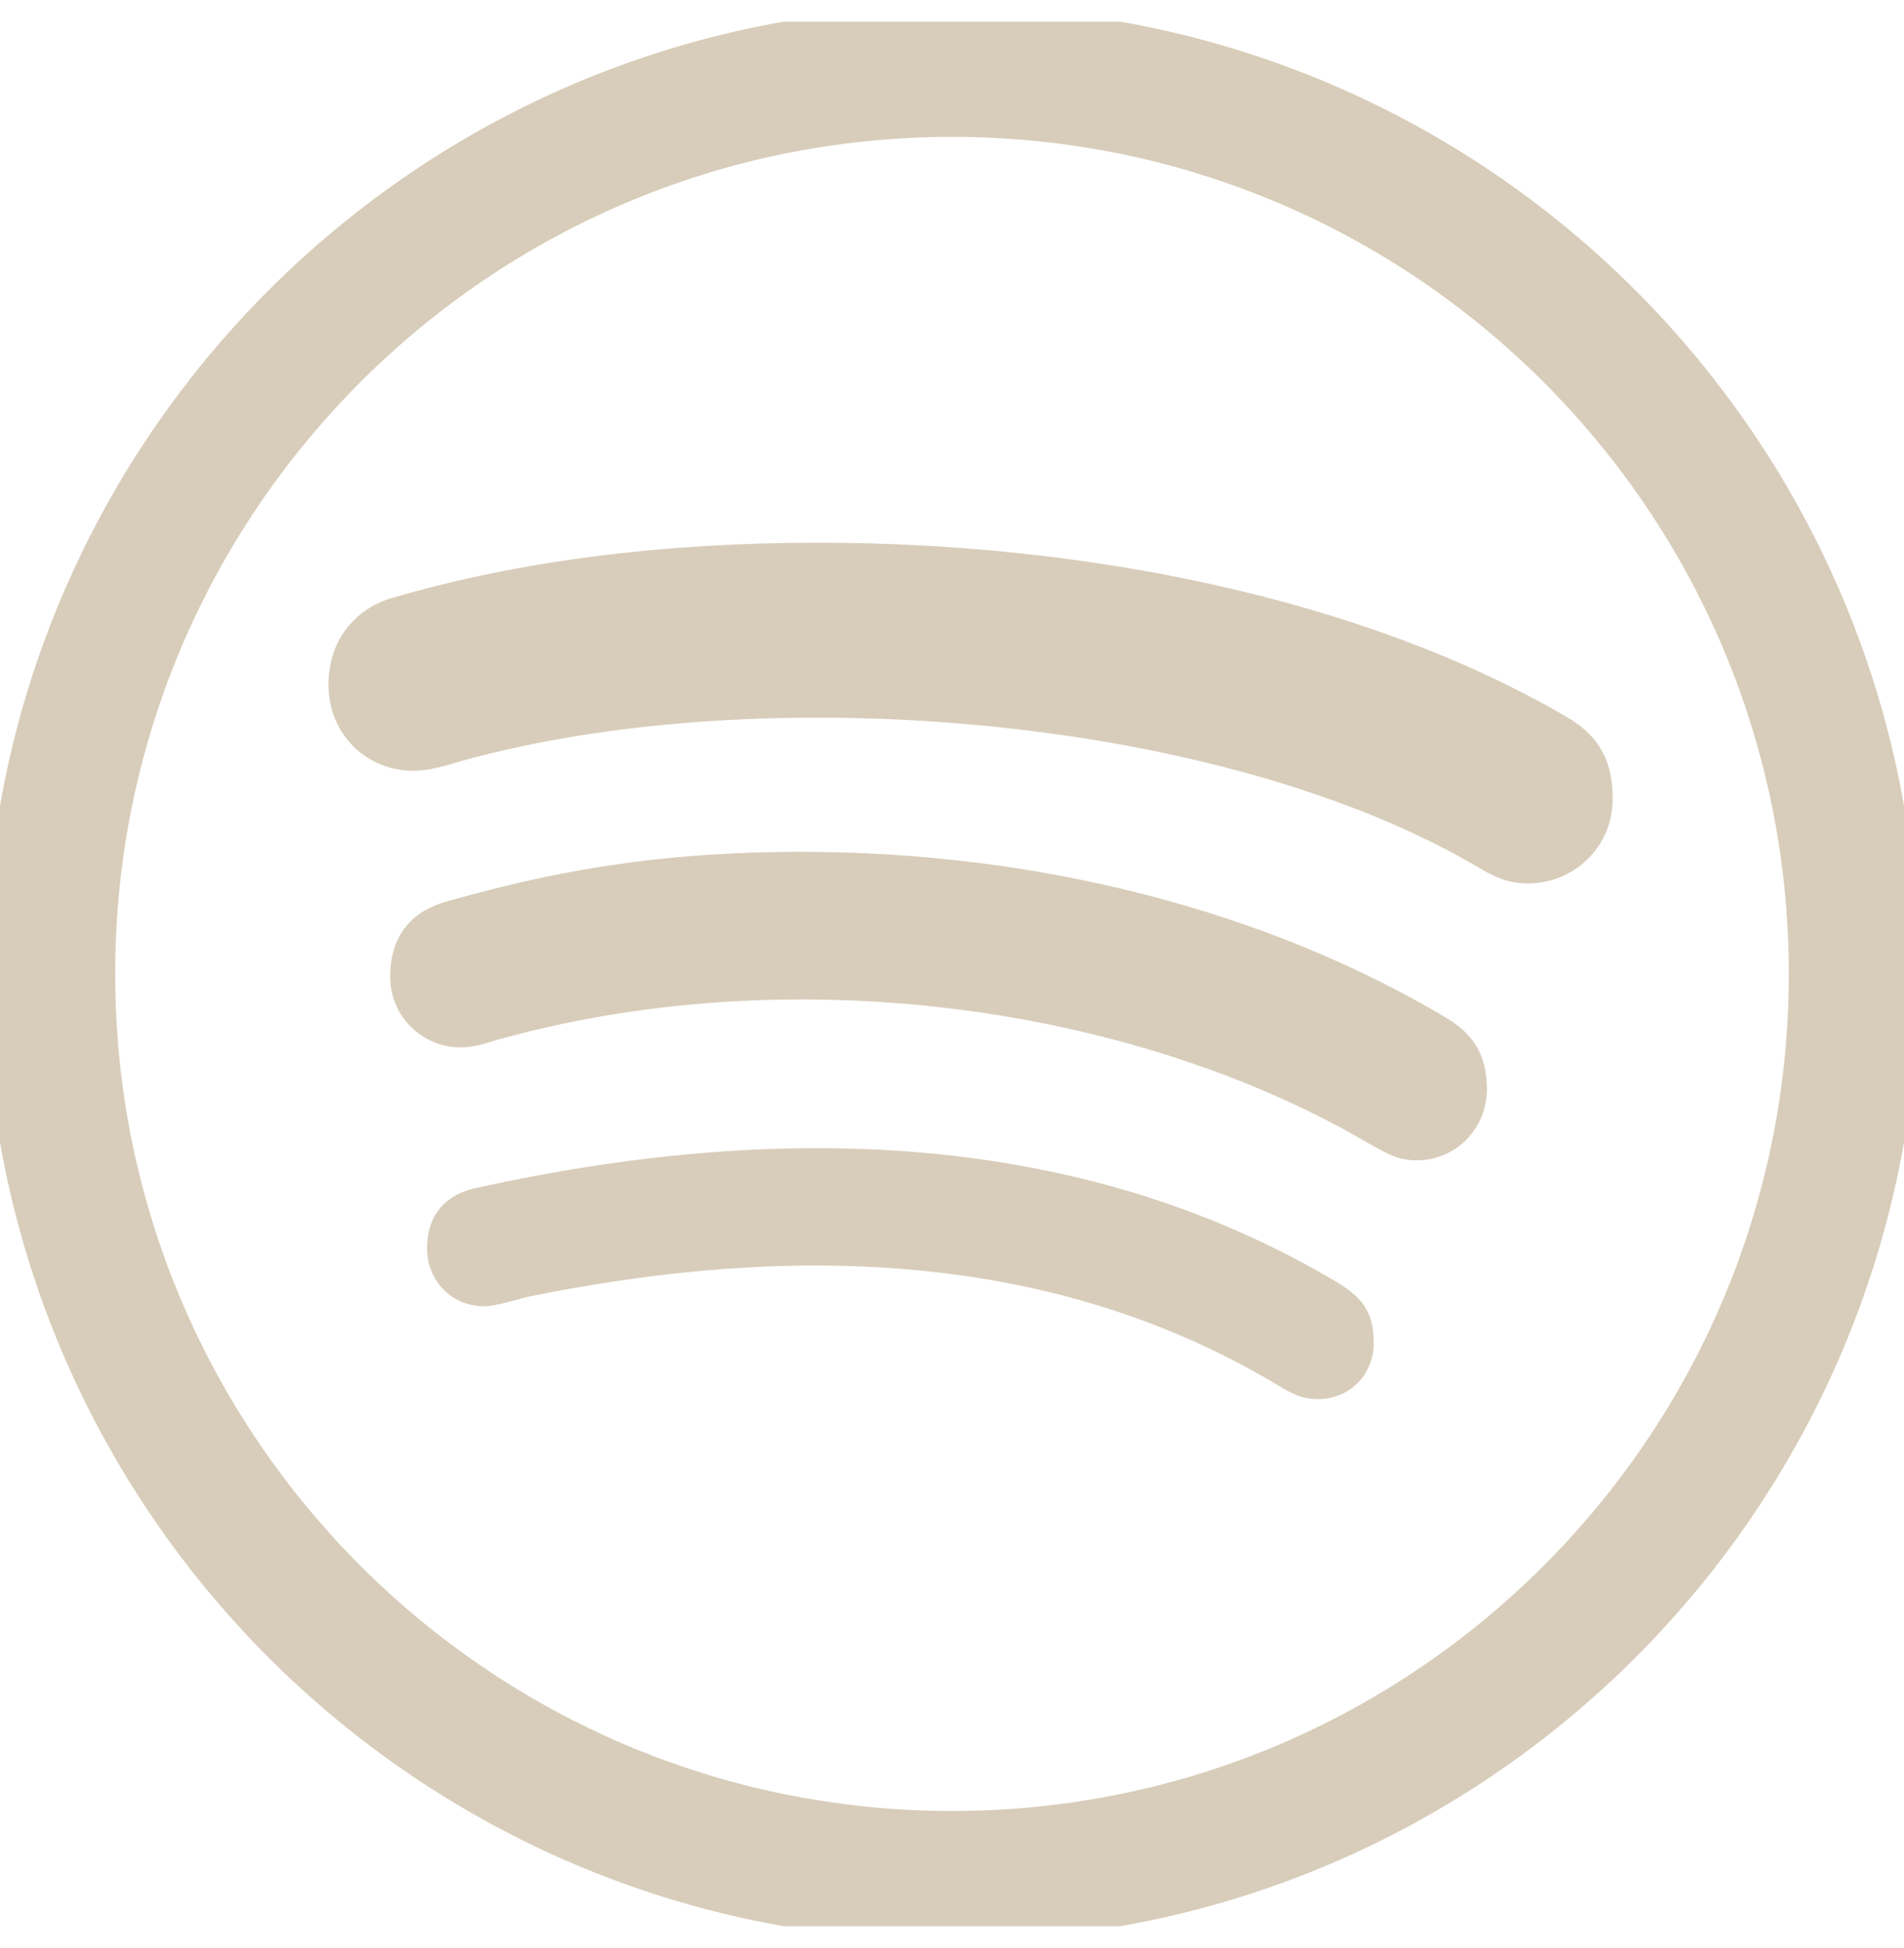 <svg width="44" height="45" viewBox="0 0 44 45" fill="none" xmlns="http://www.w3.org/2000/svg">
<g clip-path="url(#clip0_257_3202)">
<path d="M22 1.662C10.497 1.662 1.162 10.996 1.162 22.5C1.162 34.004 10.497 43.338 22 43.338C33.504 43.338 42.838 34.004 42.838 22.5C42.838 10.996 33.504 1.662 22 1.662Z" stroke="#D8CDBA" stroke-width="3" stroke-linecap="round" stroke-linejoin="round"/>
<path d="M35.324 20.409C34.89 20.409 34.619 20.3 34.239 20.083C28.259 16.512 17.561 15.652 10.636 17.589C10.334 17.674 9.954 17.806 9.551 17.806C8.443 17.806 7.591 16.938 7.591 15.823C7.591 14.707 8.296 14.033 9.055 13.816C12.014 12.949 15.322 12.538 18.924 12.538C25.06 12.538 31.489 13.816 36.184 16.551C36.842 16.93 37.268 17.449 37.268 18.449C37.268 19.595 36.346 20.409 35.316 20.409H35.324ZM32.721 26.807C32.287 26.807 31.993 26.613 31.691 26.451C26.439 23.344 18.607 22.09 11.643 23.98C11.24 24.088 11.023 24.197 10.643 24.197C9.745 24.197 9.017 23.468 9.017 22.57C9.017 21.671 9.45 21.075 10.318 20.827C12.658 20.168 15.043 19.68 18.537 19.68C23.991 19.68 29.258 21.036 33.41 23.507C34.092 23.91 34.363 24.429 34.363 25.165C34.355 26.071 33.651 26.807 32.736 26.807H32.721ZM30.459 32.323C30.103 32.323 29.886 32.214 29.56 32.02C24.316 28.86 18.22 28.728 12.193 29.96C11.867 30.045 11.434 30.177 11.193 30.177C10.38 30.177 9.869 29.526 9.869 28.852C9.869 27.985 10.38 27.574 11.015 27.442C17.894 25.924 24.928 26.056 30.931 29.642C31.443 29.968 31.745 30.262 31.745 31.029C31.745 31.796 31.148 32.323 30.467 32.323H30.459Z" fill="#D8CDBA"/>
</g>
<defs>
<clipPath id="clip0_257_3202">
<rect width="44" height="44" fill="white" transform="translate(0 0.5)"/>
</clipPath>
</defs>
</svg>
